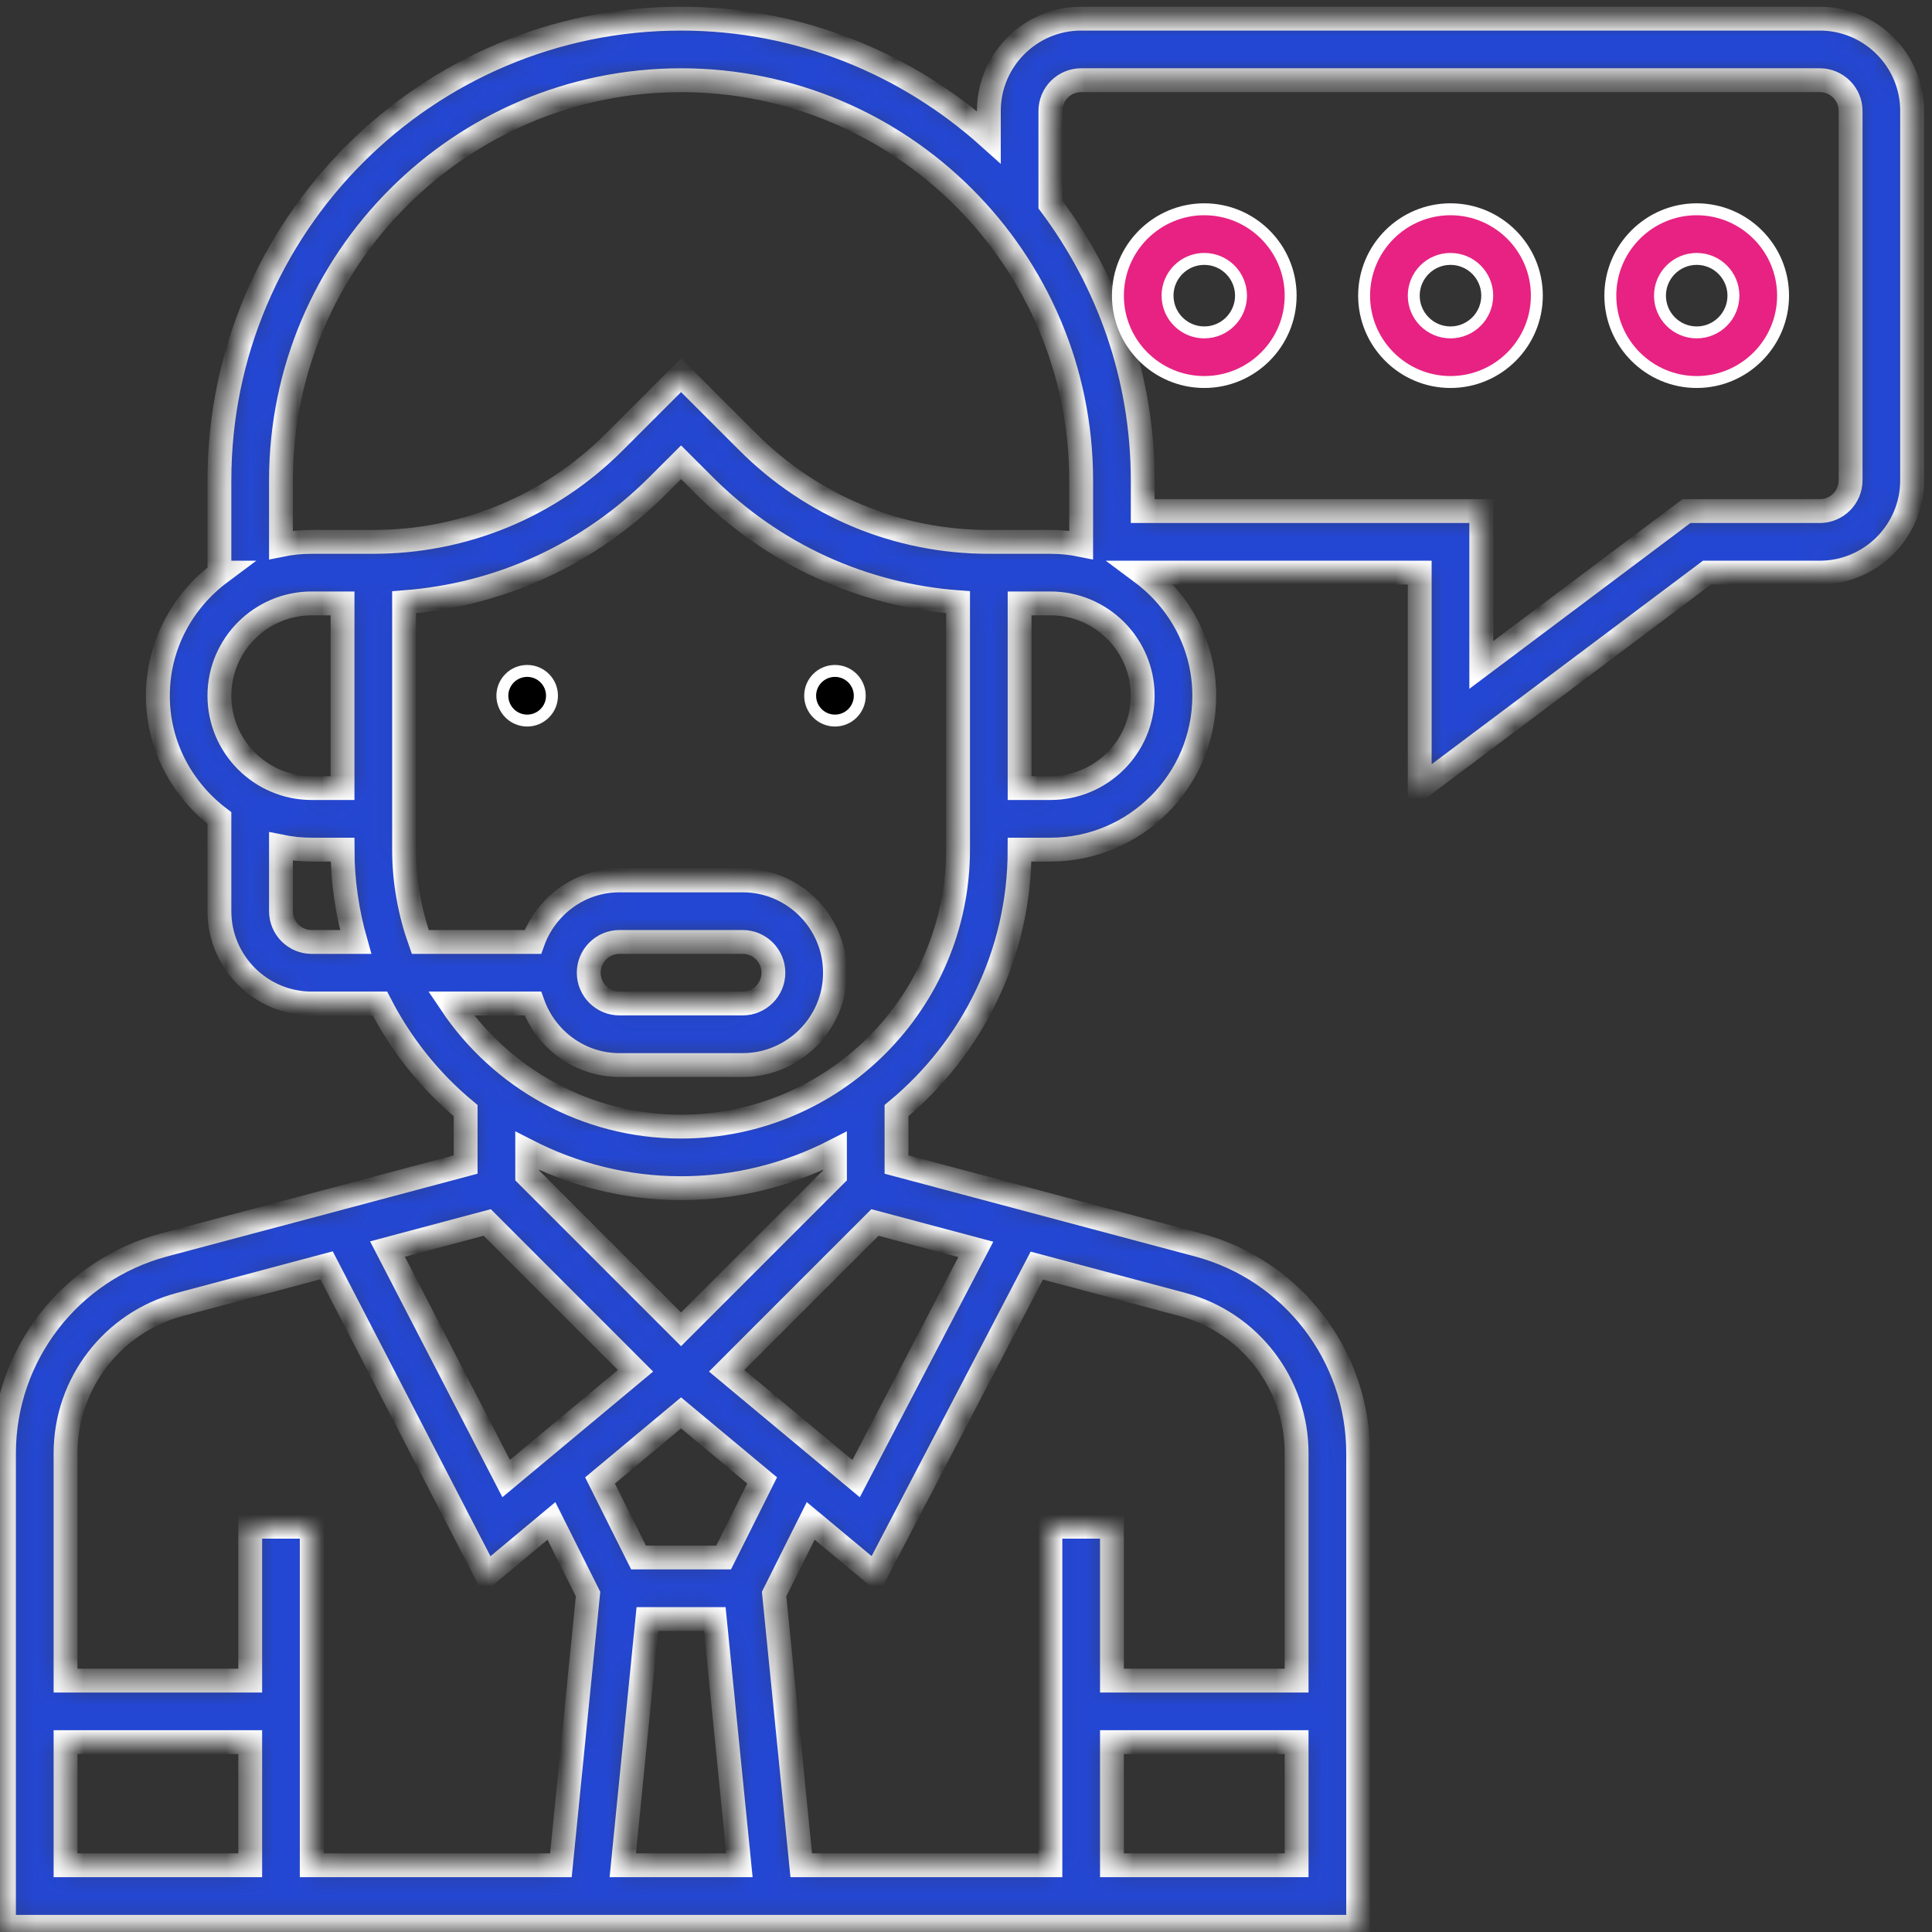 <?xml version="1.0" encoding="UTF-8"?> <svg xmlns="http://www.w3.org/2000/svg" width="81" height="81" viewBox="0 0 81 81" fill="none"><rect x="0" y="0" width="81" height="81" fill="#333333" stroke="none"/> <path d="M36.046 29.169C36.046 29.744 35.581 30.21 35.006 30.21C34.431 30.21 33.966 29.744 33.966 29.169C33.966 28.595 34.431 28.129 35.006 28.129C35.581 28.129 36.046 28.595 36.046 29.169Z" fill="black" stroke="white" stroke-width="0.5"></path> <path d="M23.143 29.169C23.143 29.744 22.677 30.21 22.103 30.21C21.528 30.21 21.062 29.744 21.062 29.169C21.062 28.595 21.528 28.129 22.103 28.129C22.677 28.129 23.143 28.595 23.143 29.169Z" fill="black" stroke="white" stroke-width="0.5"></path> <mask id="path-3-inside-1_121_401" fill="white"> <path d="M76.296 0.782H45.328C43.194 0.782 41.458 2.519 41.458 4.653V5.751C38.029 2.674 33.514 0.782 28.554 0.782C17.882 0.782 9.199 9.465 9.199 20.137V24.008H9.239C7.659 25.185 6.619 27.052 6.619 29.169C6.619 31.269 7.642 33.119 9.199 34.297V38.202C9.199 40.336 10.936 42.072 13.07 42.072H15.927C16.815 43.802 18.036 45.332 19.522 46.562V48.824L6.872 52.196C2.925 53.249 0.167 56.838 0.167 60.924V80.782H56.941V60.924C56.941 56.838 54.184 53.249 50.237 52.196L37.587 48.824V46.562C40.736 43.956 42.748 40.02 42.748 35.621H44.038C47.596 35.621 50.49 32.727 50.49 29.169C50.49 27.052 49.45 25.185 47.869 24.008H47.909H59.522V33.04L71.565 24.008H76.296C78.43 24.008 80.167 22.271 80.167 20.137V4.653C80.167 2.519 78.43 0.782 76.296 0.782ZM11.78 20.137C11.78 10.888 19.305 3.363 28.554 3.363C37.803 3.363 45.328 10.888 45.328 20.137V22.848C44.912 22.763 44.48 22.718 44.038 22.718H42.748H41.458C37.642 22.718 34.055 21.231 31.357 18.533L28.554 15.732L25.752 18.533C23.054 21.231 19.467 22.718 15.651 22.718H14.361H13.07C12.629 22.718 12.197 22.763 11.78 22.848V20.137ZM13.07 25.298H14.361V33.04H13.07C10.936 33.04 9.199 31.303 9.199 29.169C9.199 27.035 10.936 25.298 13.07 25.298ZM13.07 39.492C12.358 39.492 11.78 38.913 11.78 38.202V35.491C12.197 35.576 12.629 35.621 13.07 35.621H14.361C14.361 36.964 14.561 38.26 14.911 39.492H13.07ZM20.427 51.253L26.643 57.47L21.221 61.989L16.246 52.368L20.427 51.253ZM31.953 62.069L30.338 65.298H26.771L25.157 62.069L28.554 59.236L31.953 62.069ZM27.141 67.879H29.968L31.001 78.202H26.11L27.141 67.879ZM7.538 54.691L13.691 53.049L20.405 66.029L23.119 63.765L24.654 66.832L23.516 78.202H13.07V64.008H10.49V70.46H2.748V60.924C2.748 58.005 4.717 55.442 7.538 54.691ZM2.748 73.04H10.49V78.202H2.748V73.04ZM46.619 78.202V73.04H54.361V78.202H46.619ZM54.361 60.924V70.46H46.619V64.008H44.038V78.202H33.593L32.455 66.831L33.989 63.764L36.699 66.022L43.468 53.061L49.571 54.689C52.392 55.442 54.361 58.005 54.361 60.924ZM40.912 52.381L35.892 61.992L30.465 57.47L36.682 51.253L40.912 52.381ZM35.006 49.28L28.554 55.732L22.103 49.28V48.248C24.041 49.242 26.23 49.815 28.554 49.815C30.878 49.815 33.068 49.242 35.006 48.248V49.28ZM40.167 35.621C40.167 42.023 34.958 47.234 28.554 47.234C24.536 47.234 20.991 45.182 18.905 42.072H22.341C22.876 43.571 24.295 44.653 25.975 44.653H31.136C33.27 44.653 35.007 42.916 35.007 40.782C35.007 38.648 33.27 36.911 31.136 36.911H25.975C24.295 36.911 22.876 37.994 22.341 39.492H17.62C17.188 38.279 16.941 36.98 16.941 35.621V25.249C20.959 24.947 24.698 23.238 27.576 20.358L28.554 19.381L29.532 20.358C32.411 23.238 36.149 24.947 40.167 25.249V35.621ZM24.683 40.782C24.683 40.071 25.261 39.492 25.974 39.492H31.135C31.847 39.492 32.425 40.071 32.425 40.782C32.425 41.493 31.847 42.072 31.135 42.072H25.974C25.261 42.072 24.683 41.493 24.683 40.782ZM44.038 33.04H42.748V25.298H44.038C46.172 25.298 47.909 27.035 47.909 29.169C47.909 31.303 46.172 33.04 44.038 33.04ZM77.587 20.137C77.587 20.848 77.008 21.427 76.296 21.427H70.705L62.103 27.879V21.427H47.909V20.137C47.909 15.799 46.458 11.804 44.038 8.573V4.653C44.038 3.942 44.616 3.363 45.328 3.363H76.296C77.008 3.363 77.587 3.942 77.587 4.653V20.137Z"></path> </mask> <path d="M76.296 0.782H45.328C43.194 0.782 41.458 2.519 41.458 4.653V5.751C38.029 2.674 33.514 0.782 28.554 0.782C17.882 0.782 9.199 9.465 9.199 20.137V24.008H9.239C7.659 25.185 6.619 27.052 6.619 29.169C6.619 31.269 7.642 33.119 9.199 34.297V38.202C9.199 40.336 10.936 42.072 13.07 42.072H15.927C16.815 43.802 18.036 45.332 19.522 46.562V48.824L6.872 52.196C2.925 53.249 0.167 56.838 0.167 60.924V80.782H56.941V60.924C56.941 56.838 54.184 53.249 50.237 52.196L37.587 48.824V46.562C40.736 43.956 42.748 40.02 42.748 35.621H44.038C47.596 35.621 50.49 32.727 50.49 29.169C50.49 27.052 49.45 25.185 47.869 24.008H47.909H59.522V33.04L71.565 24.008H76.296C78.43 24.008 80.167 22.271 80.167 20.137V4.653C80.167 2.519 78.43 0.782 76.296 0.782ZM11.78 20.137C11.78 10.888 19.305 3.363 28.554 3.363C37.803 3.363 45.328 10.888 45.328 20.137V22.848C44.912 22.763 44.48 22.718 44.038 22.718H42.748H41.458C37.642 22.718 34.055 21.231 31.357 18.533L28.554 15.732L25.752 18.533C23.054 21.231 19.467 22.718 15.651 22.718H14.361H13.07C12.629 22.718 12.197 22.763 11.78 22.848V20.137ZM13.07 25.298H14.361V33.04H13.07C10.936 33.04 9.199 31.303 9.199 29.169C9.199 27.035 10.936 25.298 13.07 25.298ZM13.07 39.492C12.358 39.492 11.78 38.913 11.78 38.202V35.491C12.197 35.576 12.629 35.621 13.07 35.621H14.361C14.361 36.964 14.561 38.26 14.911 39.492H13.07ZM20.427 51.253L26.643 57.47L21.221 61.989L16.246 52.368L20.427 51.253ZM31.953 62.069L30.338 65.298H26.771L25.157 62.069L28.554 59.236L31.953 62.069ZM27.141 67.879H29.968L31.001 78.202H26.11L27.141 67.879ZM7.538 54.691L13.691 53.049L20.405 66.029L23.119 63.765L24.654 66.832L23.516 78.202H13.07V64.008H10.49V70.46H2.748V60.924C2.748 58.005 4.717 55.442 7.538 54.691ZM2.748 73.04H10.49V78.202H2.748V73.04ZM46.619 78.202V73.04H54.361V78.202H46.619ZM54.361 60.924V70.46H46.619V64.008H44.038V78.202H33.593L32.455 66.831L33.989 63.764L36.699 66.022L43.468 53.061L49.571 54.689C52.392 55.442 54.361 58.005 54.361 60.924ZM40.912 52.381L35.892 61.992L30.465 57.47L36.682 51.253L40.912 52.381ZM35.006 49.28L28.554 55.732L22.103 49.28V48.248C24.041 49.242 26.23 49.815 28.554 49.815C30.878 49.815 33.068 49.242 35.006 48.248V49.28ZM40.167 35.621C40.167 42.023 34.958 47.234 28.554 47.234C24.536 47.234 20.991 45.182 18.905 42.072H22.341C22.876 43.571 24.295 44.653 25.975 44.653H31.136C33.27 44.653 35.007 42.916 35.007 40.782C35.007 38.648 33.27 36.911 31.136 36.911H25.975C24.295 36.911 22.876 37.994 22.341 39.492H17.62C17.188 38.279 16.941 36.98 16.941 35.621V25.249C20.959 24.947 24.698 23.238 27.576 20.358L28.554 19.381L29.532 20.358C32.411 23.238 36.149 24.947 40.167 25.249V35.621ZM24.683 40.782C24.683 40.071 25.261 39.492 25.974 39.492H31.135C31.847 39.492 32.425 40.071 32.425 40.782C32.425 41.493 31.847 42.072 31.135 42.072H25.974C25.261 42.072 24.683 41.493 24.683 40.782ZM44.038 33.04H42.748V25.298H44.038C46.172 25.298 47.909 27.035 47.909 29.169C47.909 31.303 46.172 33.04 44.038 33.04ZM77.587 20.137C77.587 20.848 77.008 21.427 76.296 21.427H70.705L62.103 27.879V21.427H47.909V20.137C47.909 15.799 46.458 11.804 44.038 8.573V4.653C44.038 3.942 44.616 3.363 45.328 3.363H76.296C77.008 3.363 77.587 3.942 77.587 4.653V20.137Z" fill="#2447D3" stroke="white" mask="url(#path-3-inside-1_121_401)"></path> <path d="M67.514 12.395C67.514 10.399 69.139 8.774 71.135 8.774C73.131 8.774 74.756 10.399 74.756 12.395C74.756 14.392 73.131 16.016 71.135 16.016C69.139 16.016 67.514 14.392 67.514 12.395ZM69.595 12.395C69.595 13.244 70.284 13.936 71.135 13.936C71.986 13.936 72.675 13.244 72.675 12.395C72.675 11.546 71.986 10.855 71.135 10.855C70.284 10.855 69.595 11.546 69.595 12.395Z" fill="#E72282" stroke="white" stroke-width="0.5"></path> <path d="M57.191 12.395C57.191 10.399 58.816 8.774 60.812 8.774C62.809 8.774 64.433 10.399 64.433 12.395C64.433 14.392 62.809 16.016 60.812 16.016C58.816 16.016 57.191 14.392 57.191 12.395ZM59.272 12.395C59.272 13.244 59.962 13.936 60.812 13.936C61.663 13.936 62.353 13.244 62.353 12.395C62.353 11.546 61.663 10.855 60.812 10.855C59.962 10.855 59.272 11.546 59.272 12.395Z" fill="#E72282" stroke="white" stroke-width="0.5"></path> <path d="M46.869 12.395C46.869 10.399 48.494 8.774 50.49 8.774C52.486 8.774 54.111 10.399 54.111 12.395C54.111 14.392 52.486 16.016 50.49 16.016C48.494 16.016 46.869 14.392 46.869 12.395ZM48.95 12.395C48.95 13.244 49.639 13.936 50.49 13.936C51.34 13.936 52.03 13.244 52.03 12.395C52.03 11.546 51.34 10.855 50.49 10.855C49.639 10.855 48.95 11.546 48.95 12.395Z" fill="#E72282" stroke="white" stroke-width="0.5"></path> </svg> 
